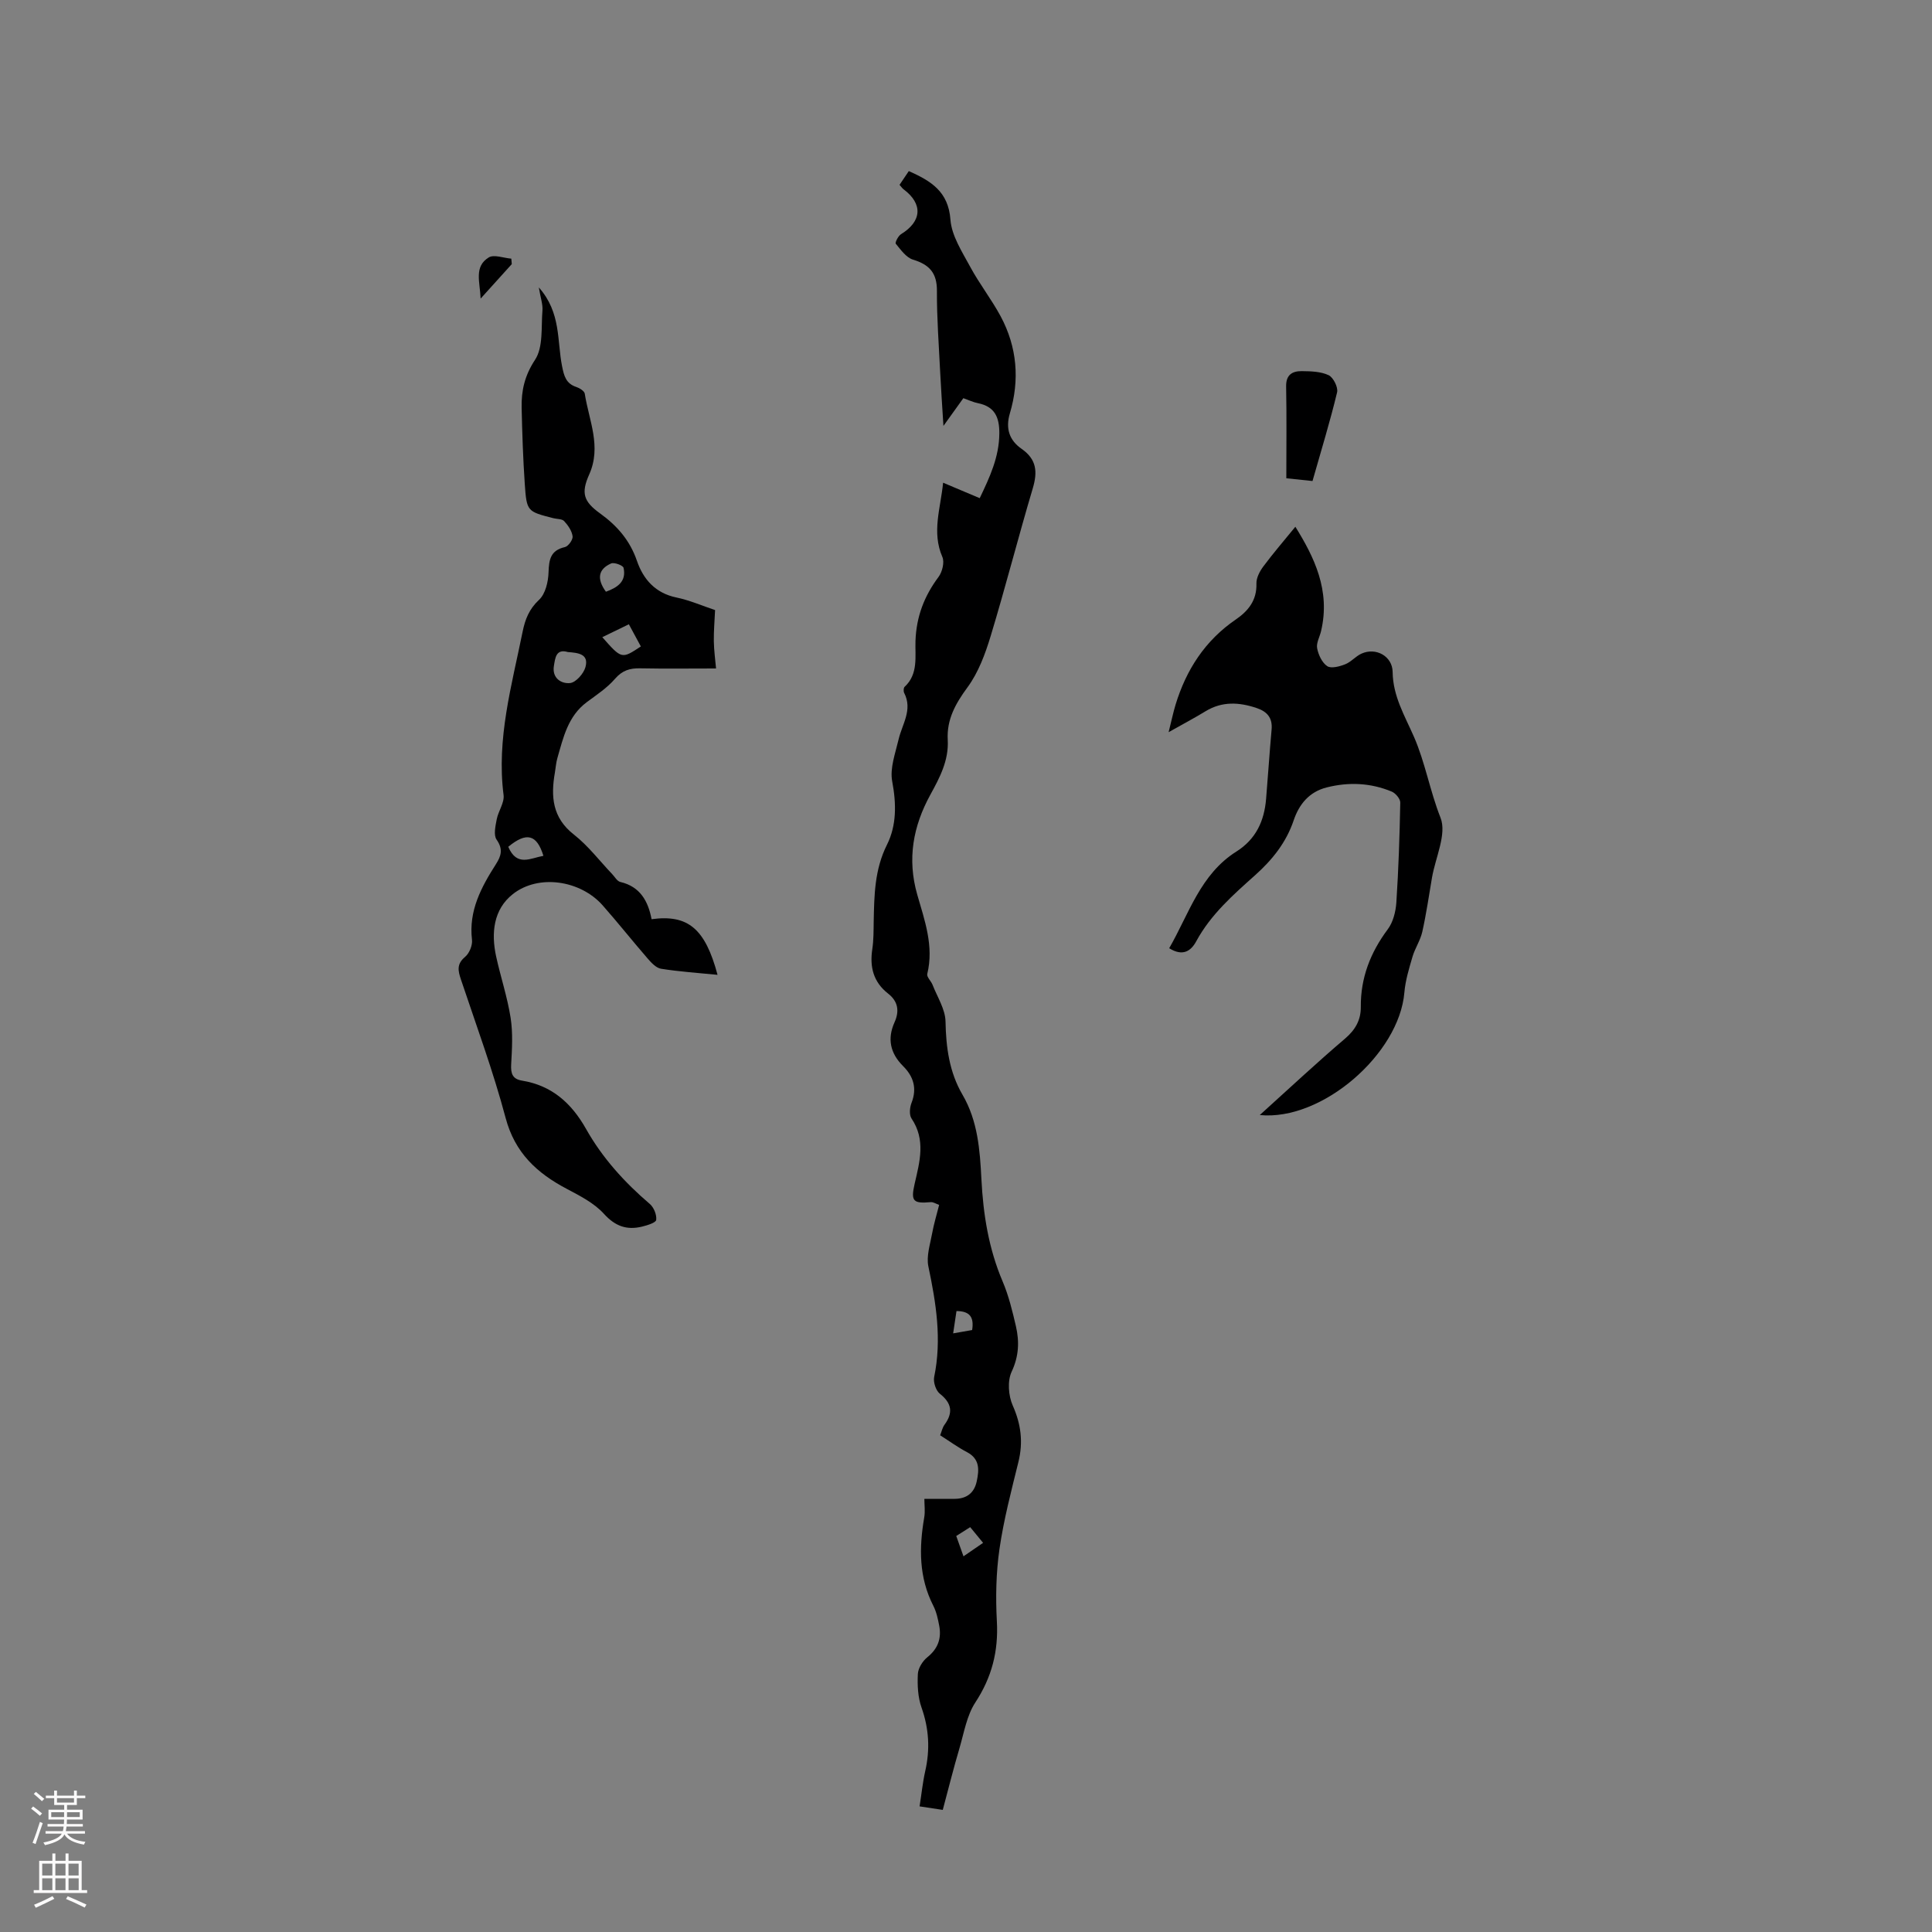 <svg enable-background="new 0 0 400 400" viewBox="0 0 400 400" xmlns="http://www.w3.org/2000/svg"><rect x="0" y="0" width="400" height="400" fill="#808080" stroke="none"/><g fill="#000001"><path d="m195.19 374.72c-1.78-.27-3.08-.47-4.8-.73.4-2.54.64-4.95 1.17-7.3 1.02-4.49.78-8.79-.77-13.17-.76-2.14-.87-4.62-.76-6.92.06-1.21.97-2.69 1.96-3.48 2.19-1.76 2.96-3.87 2.47-6.5-.27-1.42-.58-2.9-1.23-4.17-3-5.87-2.96-11.99-1.88-18.27.22-1.26.03-2.6.03-3.86 1.89 0 4.09.01 6.29 0 2.45-.02 4.03-1.2 4.55-3.62.51-2.4.67-4.64-2.03-6.06-1.87-.98-3.59-2.24-5.54-3.48.31-.79.46-1.57.88-2.15 1.84-2.51 1.55-4.48-.95-6.46-.82-.65-1.39-2.4-1.17-3.46 1.61-7.77.4-15.29-1.2-22.89-.45-2.14.37-4.58.78-6.85.35-1.95.94-3.85 1.45-5.89-.71-.25-1.23-.61-1.72-.57-3.65.32-4.19-.16-3.35-3.81 1.05-4.58 2.33-9.07-.65-13.51-.51-.76-.37-2.27 0-3.23 1.18-3.01.41-5.47-1.74-7.61-2.67-2.66-3.32-5.66-1.77-9.09 1.05-2.34.71-4.34-1.35-5.94-3.04-2.38-3.82-5.5-3.26-9.19.28-1.87.26-3.79.29-5.7.11-5.44.17-10.77 2.75-15.92 2.01-4.02 1.95-8.5 1.08-13.12-.51-2.72.65-5.81 1.32-8.67.74-3.18 2.96-6.14 1.16-9.64-.17-.33-.14-1.05.09-1.26 2.88-2.65 2.14-6.33 2.25-9.49.18-5.07 1.81-9.28 4.77-13.26.78-1.04 1.27-3.05.8-4.13-2.24-5.16-.37-10.07.15-15.38 2.68 1.13 5.02 2.12 7.58 3.2 2.09-4.38 4.03-8.52 4.06-13.41.02-3.35-.94-5.56-4.44-6.26-.96-.19-1.88-.63-3.01-1.03-1.24 1.73-2.45 3.42-4.12 5.74-.26-4.2-.51-7.69-.68-11.19-.27-5.59-.7-11.18-.67-16.77.02-3.69-1.54-5.43-4.94-6.46-1.42-.43-2.54-2.04-3.58-3.3-.19-.23.5-1.61 1.08-1.97 4.34-2.66 4.58-6.29.52-9.31-.25-.19-.43-.47-.82-.91.6-.89 1.2-1.78 1.92-2.85 4.62 2.07 8.19 4.23 8.62 10.07.25 3.33 2.4 6.62 4.08 9.73 1.9 3.53 4.41 6.73 6.31 10.26 3.43 6.39 3.97 13.2 1.91 20.11-.94 3.16-.08 5.59 2.42 7.33 3.13 2.18 3.34 4.75 2.33 8.17-3.03 10.17-5.65 20.47-8.73 30.62-1.12 3.69-2.54 7.53-4.79 10.59-2.49 3.39-4.33 6.67-4.09 10.9.23 4.24-1.66 7.8-3.59 11.32-3.6 6.56-4.83 13.33-2.73 20.68 1.53 5.34 3.49 10.67 2.08 16.45-.15.62.78 1.45 1.09 2.23.98 2.52 2.64 5.06 2.69 7.61.1 5.38.79 10.49 3.51 15.15 3.18 5.44 3.61 11.46 3.92 17.48.37 7.31 1.5 14.39 4.39 21.18 1.26 2.96 2.03 6.15 2.76 9.3.73 3.18.61 6.21-.9 9.42-.89 1.91-.66 4.95.23 6.96 1.73 3.9 2.19 7.6 1.18 11.71-1.47 5.97-3.04 11.94-3.92 18.01-.71 4.92-.81 10-.54 14.98.34 6.19-1.04 11.58-4.46 16.8-1.76 2.69-2.33 6.2-3.26 9.39-1.25 4.2-2.29 8.41-3.48 12.85zm2.79-56.71c.53 1.48.97 2.71 1.5 4.21 1.48-1.02 2.7-1.86 4.06-2.79-1.03-1.25-1.79-2.18-2.67-3.25-.92.58-1.75 1.1-2.89 1.83zm3.29-42.64c.42-2.65-.46-3.92-3.24-3.93-.23 1.52-.43 2.88-.69 4.62 1.59-.28 2.73-.48 3.93-.69z"/><path d="m111.56 59.51c4.64 5.22 3.75 11.05 4.81 16.31.41 2.04.81 3.59 2.95 4.3.68.23 1.66.83 1.75 1.39.86 5.53 3.51 10.93.92 16.72-1.72 3.84-1.19 5.59 2.24 8.06 3.55 2.56 6.19 5.59 7.65 9.85 1.31 3.81 3.82 6.67 8.18 7.57 2.71.56 5.3 1.7 7.99 2.6-.1 2.25-.29 4.34-.26 6.42.03 1.97.31 3.93.46 5.67-5.47 0-10.58.07-15.69-.03-2.14-.05-3.72.42-5.23 2.17-1.63 1.89-3.81 3.32-5.84 4.83-3.9 2.9-4.86 7.31-6.09 11.58-.28.96-.34 1.98-.51 2.97-.87 4.96-.56 9.37 3.94 12.88 2.96 2.32 5.3 5.43 7.93 8.19.54.57 1.02 1.46 1.67 1.61 4.13.96 5.77 4.01 6.47 7.71 7.56-1.03 11.11 1.97 13.66 11.52-3.99-.4-7.87-.65-11.69-1.26-1.02-.16-2.03-1.25-2.79-2.13-3.15-3.63-6.14-7.41-9.32-11.01-4.59-5.18-13.25-6.52-18.59-2.31-4.01 3.17-4.51 8.05-3.45 12.91.93 4.25 2.33 8.42 3 12.71.49 3.15.29 6.44.11 9.66-.1 1.88.29 3.01 2.24 3.33 6.18 1.01 10.25 4.65 13.28 10.03 3.37 5.98 7.95 11.04 13.19 15.51.83.71 1.45 2.25 1.32 3.3-.08.59-1.86 1.12-2.94 1.39-3.15.76-5.55-.07-7.89-2.66-2.03-2.23-4.98-3.73-7.72-5.18-6.16-3.25-10.7-7.44-12.62-14.64-2.58-9.7-6.07-19.16-9.26-28.69-.61-1.82-.91-3.19.85-4.67.89-.74 1.58-2.42 1.44-3.56-.71-6.01 1.92-10.88 4.95-15.63 1.12-1.75 1.51-3.14.14-5.1-.66-.95-.23-2.81.03-4.2.33-1.71 1.62-3.44 1.42-5.02-1.49-11.63 1.68-22.65 3.94-33.81.52-2.56 1.34-4.69 3.41-6.62 1.32-1.23 1.9-3.73 1.96-5.7.09-2.63.4-4.53 3.38-5.21.71-.16 1.7-1.54 1.6-2.24-.15-1.12-.94-2.27-1.75-3.14-.44-.48-1.47-.41-2.22-.6-5.43-1.39-5.54-1.39-5.93-7.08-.36-5.24-.53-10.5-.65-15.75-.08-3.56.61-6.68 2.77-9.96 1.73-2.62 1.25-6.76 1.54-10.24.09-1.28-.4-2.61-.75-4.75zm6.01 75.49c-2.49-.74-2.62 1.27-2.89 2.87-.42 2.53 1.53 3.74 3.35 3.55 1.21-.13 2.83-1.97 3.19-3.33.73-2.72-1.56-2.93-3.65-3.09zm12.63-5.75c-1.94.94-3.68 1.79-5.5 2.67 4.01 4.55 4.01 4.55 7.98 1.92-.72-1.34-1.45-2.7-2.48-4.59zm-24.97 46.07c1.79 4.2 4.6 2.34 7.28 1.87-1.38-4.46-3.5-4.98-7.28-1.87zm20.22-52.81c2.44-.88 4.27-2.14 3.65-4.95-.11-.5-1.94-1.19-2.58-.9-2.65 1.17-3.02 3.17-1.07 5.85z"/><path d="m260.82 230.86c6.13-5.53 11.76-10.81 17.64-15.81 2.16-1.84 3.3-3.87 3.28-6.56-.05-6.04 1.98-11.26 5.58-16.09 1.11-1.48 1.65-3.65 1.78-5.55.45-6.89.68-13.79.81-20.69.01-.77-.97-1.94-1.77-2.27-4.36-1.81-8.88-2.02-13.47-.86-3.64.92-5.71 3.51-6.82 6.79-1.56 4.62-4.41 8.17-7.98 11.37-4.57 4.08-9.2 8.15-12.2 13.69-1.1 2.04-2.8 3.19-5.6 1.44 4.1-7.12 6.45-15.31 13.9-20.01 4.06-2.56 5.78-6.33 6.16-10.89.4-4.79.71-9.59 1.14-14.37.22-2.41-.91-3.72-3.07-4.45-3.64-1.23-7.16-1.44-10.61.66-2.27 1.39-4.64 2.63-7.64 4.33.59-2.35.94-4.05 1.44-5.7 2.21-7.24 6.12-13.29 12.47-17.63 2.58-1.77 4.37-3.97 4.27-7.43-.04-1.19.69-2.57 1.45-3.58 2.05-2.75 4.3-5.36 6.61-8.19 3.87 6.23 7.32 13.17 5.32 21.61-.28 1.2-1.02 2.46-.81 3.55.26 1.36 1.02 2.99 2.09 3.7.82.54 2.56.07 3.72-.39 1.21-.47 2.14-1.64 3.34-2.19 3.02-1.39 6.44.53 6.48 3.78.06 5.02 2.49 9.03 4.42 13.44 2.32 5.31 3.3 11.19 5.49 16.73 1.34 3.37-1.04 8.22-1.76 12.41-.64 3.74-1.18 7.51-2.01 11.22-.4 1.78-1.51 3.4-2.03 5.17-.71 2.43-1.47 4.9-1.68 7.4-1.07 12.71-17.04 26.64-29.94 25.37z"/><path d="m271.74 99.59c-1.11-.12-3.05-.32-5.42-.57 0-6.53.08-12.77-.04-19-.05-2.44 1.29-3.2 3.24-3.18 1.88.02 3.93.07 5.56.84.97.46 2 2.52 1.75 3.55-1.44 6.01-3.26 11.91-5.09 18.36z"/><path d="m105.96 54.68c-1.98 2.2-3.97 4.39-6.45 7.14-.14-3.48-1.41-6.62 1.68-8.52 1.09-.67 3.08.13 4.67.25.04.38.07.76.1 1.13z"/></g><path d="m6.44 374.46.42-.45c.65.47 1.27.95 1.85 1.44l-.45.49c-.65-.56-1.25-1.06-1.82-1.48m.93 7.33-.63-.26c.55-1.36 1.05-2.8 1.52-4.33.19.1.38.19.59.27-.46 1.29-.95 2.73-1.48 4.32m-.38-10.38.44-.42c.43.34 1.01.82 1.74 1.44l-.49.49c-.53-.51-1.09-1.01-1.69-1.51m2.5.35h1.72v-1.04h.59v1.04h3.52v-1.04h.59v1.04h1.75v.53h-1.75v1.42h-2.03v.97h3.22v2.03h-3.24c0 .35-.01.66-.03.93h3.32v.53h-3.37c-.03.27-.08.58-.15.94h3.96v.53h-3.71c.67.92 1.93 1.48 3.79 1.68-.13.24-.23.44-.29.59-2.13-.38-3.48-1.08-4.04-2.12-.43.97-1.77 1.72-4.03 2.23-.09-.19-.2-.37-.33-.55 2.1-.42 3.37-1.03 3.81-1.83h-3.36v-.53h3.58c.08-.29.13-.61.16-.94h-3.33v-.53h3.39c.02-.27.04-.58.04-.93h-3.23v-2.03h3.25v-.97h-2.07v-1.42h-1.73zm1.12 3.44v1h2.65c.01-.3.02-.44.01-.4v-.25-.35zm1.19-2h3.52v-.91h-3.52zm4.71 2h-2.63v.59c0 .15-.01.28-.01.4h2.64z" fill="#fbfafa"/><path d="m13.56 383.74h.63v1.52h2.72v6.07h1.13v.6h-11.06v-.6h1.13v-6.07h2.73v-1.52h.63v1.52h2.1v-1.52zm-2.69 8.83.38.56c-1.24.63-2.53 1.25-3.85 1.85-.1-.21-.21-.42-.34-.63 1.36-.55 2.63-1.15 3.81-1.78m-2.13-4.27h2.1v-2.45h-2.1zm0 3.04h2.1v-2.46h-2.1zm2.72-3.04h2.1v-2.45h-2.1zm0 3.04h2.1v-2.46h-2.1zm6.07 3.6c-1.41-.71-2.7-1.3-3.86-1.78l.35-.56c1.45.62 2.75 1.19 3.88 1.72zm-1.25-9.09h-2.1v2.45h2.1zm-2.09 5.49h2.1v-2.46h-2.1z" fill="#fbfafa"/></svg>